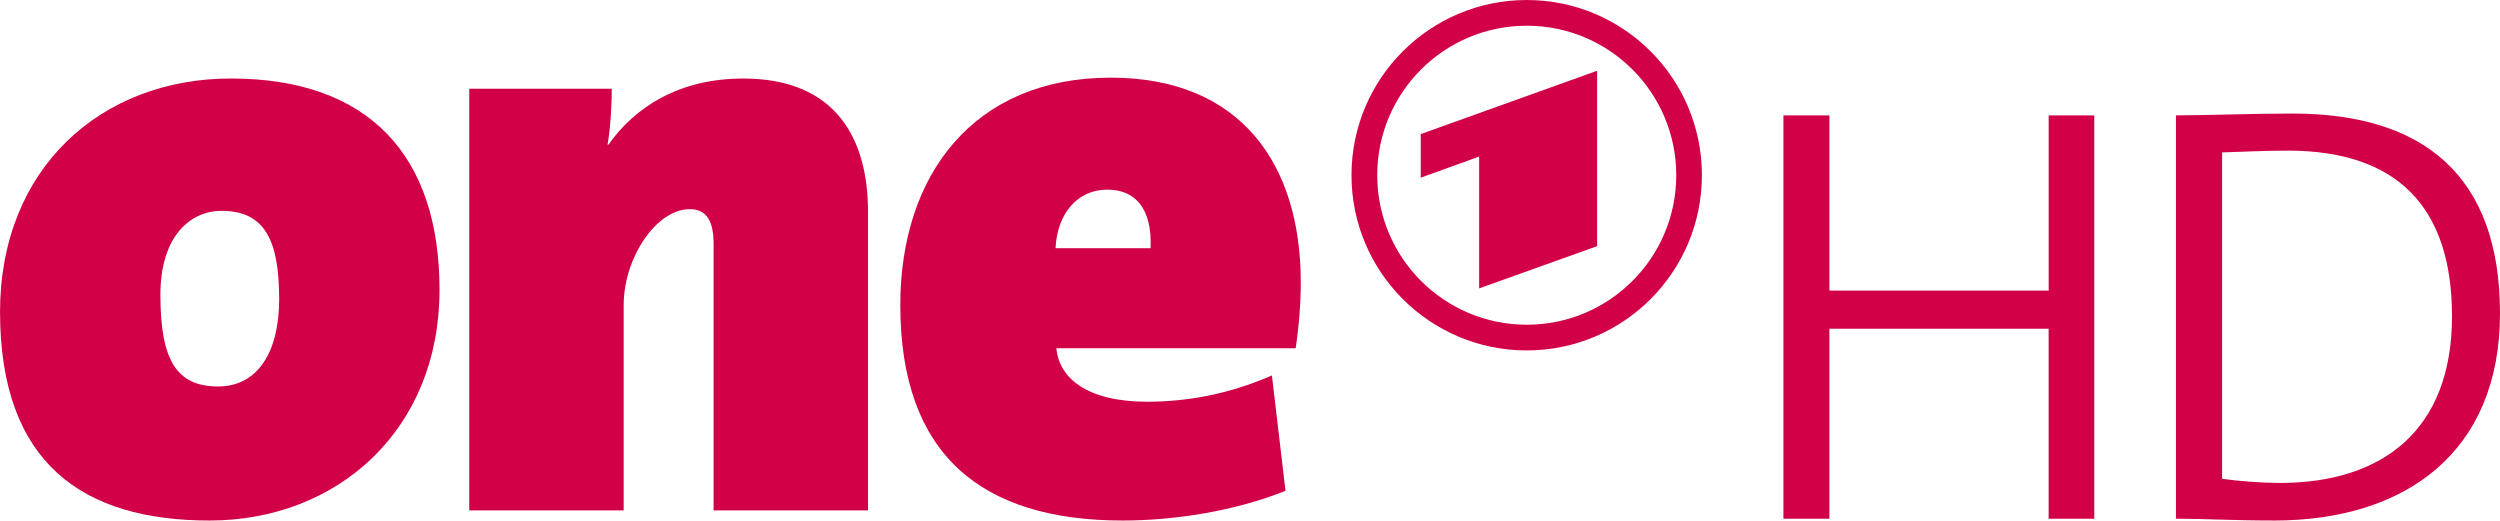 <?xml version="1.0" encoding="UTF-8" standalone="no"?>
<svg xmlns="http://www.w3.org/2000/svg" height="124.93" width="600" version="1.1" viewBox="0 0 158.75 33.056">
 <g fill="#d20046">
  <g stroke-width=".681">
   <path d="m14.061 13.389c-1.94 0-3.879 1.563-3.879 5.334 0 4.149 1.024 5.819 3.663 5.819 2.532 0 3.879-2.209 3.879-5.549 0-3.825-0.97-5.604-3.663-5.604m-0.755 19.666c-8.028 0-13.307-3.61-13.307-13.254 0-9.105 6.411-14.816 14.654-14.816 8.782 0 13.254 4.902 13.254 13.415 0 8.944-6.519 14.655-14.601 14.655"/>
   <path d="m45.312 32.41v-16.918c0-1.347-0.378-2.209-1.509-2.209-2.155 0-4.202 3.125-4.202 6.088v13.039h-9.806v-26.777h9.052c0 0.7-0.053 2.37-0.27 3.556h0.054c1.67-2.37 4.472-4.202 8.567-4.202 5.926 0 7.92 3.879 7.92 8.458v18.966z"/>
   <path d="m70.312 12.042c-1.886 0-3.179 1.509-3.286 3.718h6.035c0.108-2.586-1.024-3.718-2.749-3.718m11.961 10.075h-15.192c0.162 1.886 1.94 3.394 5.765 3.394 2.533 0 5.226-0.485 7.921-1.67l0.862 7.328c-3.232 1.293-7.058 1.886-10.344 1.886-8.998 0-14.117-4.203-14.117-13.685 0-8.297 4.687-14.439 13.362-14.439 8.298 0 12.069 5.549 12.069 12.984 0 1.347-0.107 2.748-0.324 4.202"/>
   <path d="m96.949 1.633c-5.243 0-9.494 4.251-9.494 9.494 0 5.244 4.251 9.494 9.494 9.494 5.244 0 9.494-4.25 9.494-9.494 0-5.243-4.25-9.494-9.494-9.494m4.468 13.999v-11.138l-11.199 4.021v2.767l3.708-1.34v8.371zm-4.471-15.631c6.145 0 11.126 4.981 11.126 11.126s-4.981 11.126-11.126 11.126c-6.144 0-11.126-4.981-11.126-11.126 0-6.145 4.982-11.126 11.126-11.126" fill-rule="evenodd"/>
  </g>
  <path d="m130.09 32.94v-12.066h-13.92v12.066h-2.922v-25.613h2.922v11.128h13.923v-11.128h2.897v25.614z" stroke-width="1.646"/>
  <path d="m145.27 9.565c-1.432 0-3.144 0.082-4.165 0.115v20.725c1.021 0.148 2.568 0.263 3.671 0.263 6.453 0 10.93-3.292 10.93-10.585 0-6.947-3.49-10.519-10.436-10.519m-0.872 23.49c-2.584 0-4.428-0.115-6.222-0.115v-25.613c1.975 0 4.741-0.115 7.408-0.115 8.313 0 13.169 3.951 13.169 12.692 0 8.79-5.976 13.153-14.354 13.153" stroke-width="1.646"/>
 </g>
</svg>
